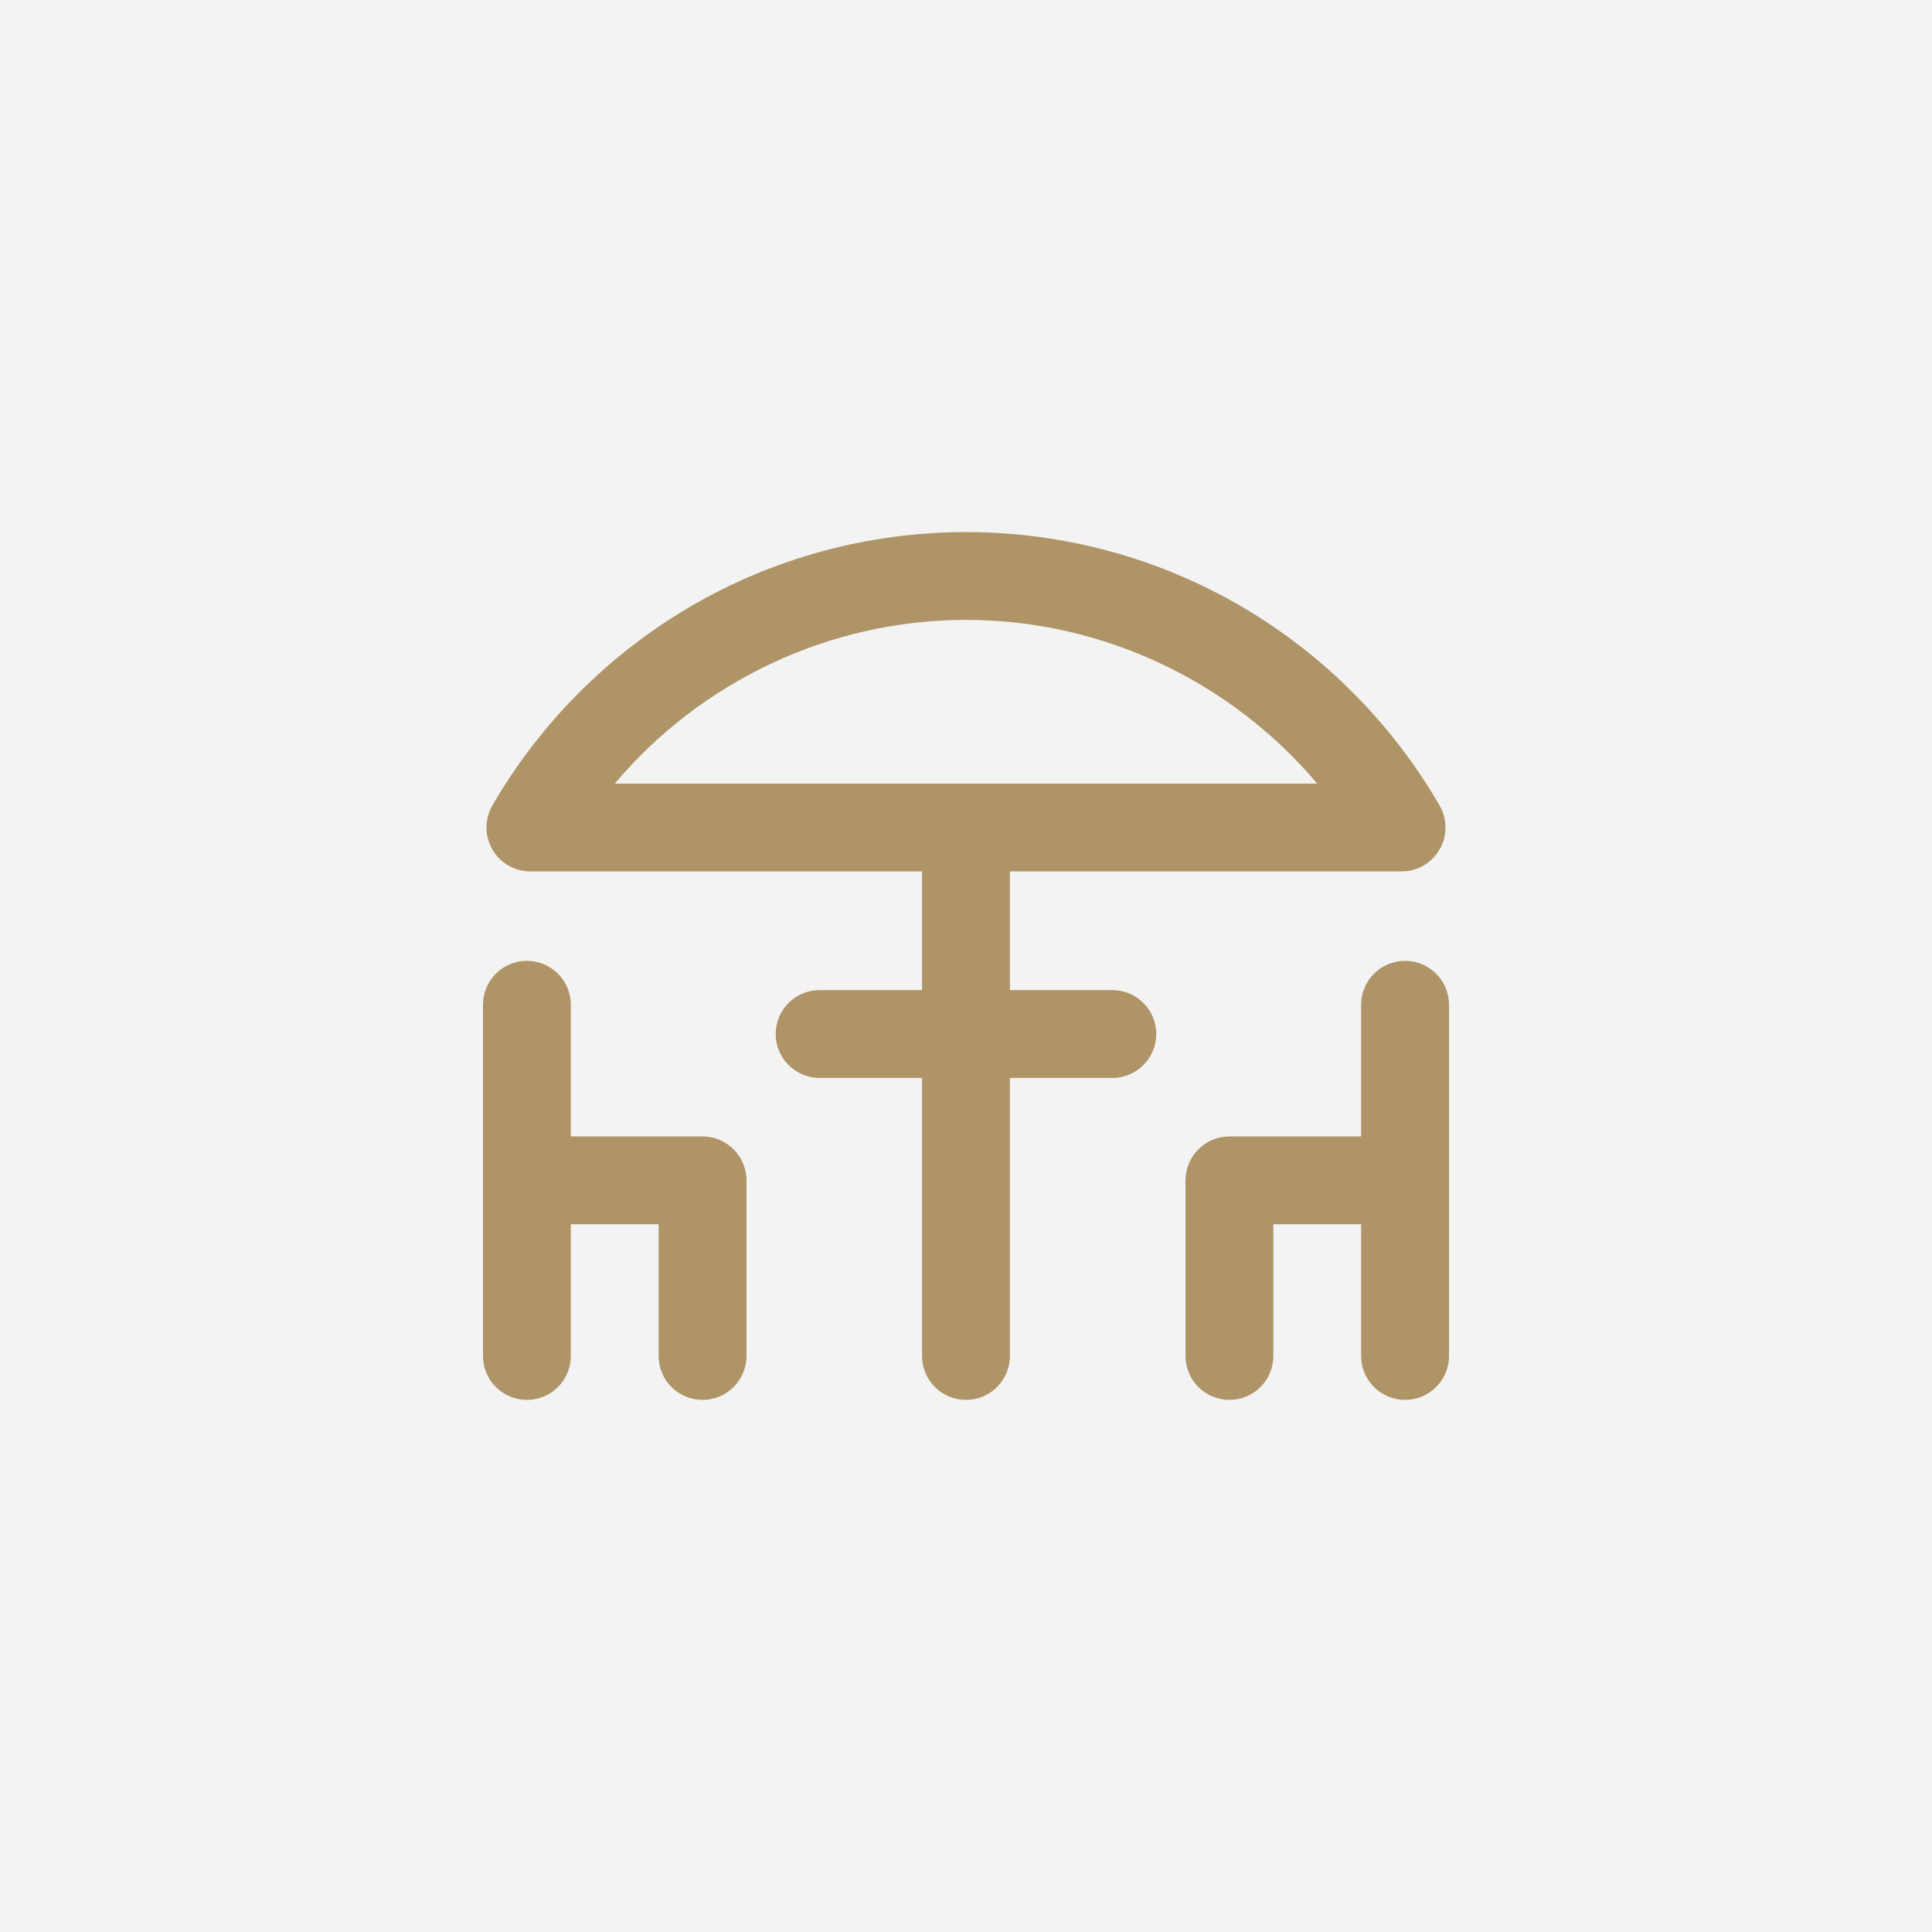 <?xml version="1.0" encoding="UTF-8"?> <svg xmlns="http://www.w3.org/2000/svg" width="40" height="40" viewBox="0 0 40 40" fill="none"><rect width="40" height="40" fill="#F3F3F3"></rect><path d="M14.546 23.529H11.818V20.802C11.818 20.3 11.411 19.893 10.909 19.893C10.407 19.893 10 20.3 10 20.802V24.438V28.074C10 28.576 10.407 28.983 10.909 28.983C11.411 28.983 11.818 28.576 11.818 28.074V25.347H13.636V28.074C13.636 28.576 14.043 28.983 14.546 28.983C15.047 28.983 15.455 28.576 15.455 28.074V24.438C15.454 23.936 15.047 23.529 14.546 23.529Z" fill="#AE9466"></path><path d="M29.09 19.893C28.588 19.893 28.181 20.3 28.181 20.802V23.529H25.454C24.952 23.529 24.545 23.936 24.545 24.438V28.074C24.545 28.576 24.952 28.983 25.454 28.983C25.956 28.983 26.363 28.576 26.363 28.074V25.347H28.181V28.074C28.181 28.576 28.588 28.983 29.09 28.983C29.593 28.983 30 28.576 30 28.074V24.438V20.802C30 20.3 29.593 19.893 29.09 19.893Z" fill="#AE9466"></path><path d="M29.805 16.677C28.827 14.988 27.422 13.57 25.741 12.579C24.007 11.556 22.022 11.016 20 11.016C17.977 11.016 15.992 11.556 14.259 12.579C12.578 13.57 11.172 14.988 10.194 16.677C10.032 16.959 10.031 17.305 10.194 17.587C10.356 17.869 10.656 18.042 10.981 18.042H19.09V20.499H16.969C16.467 20.499 16.06 20.906 16.06 21.408C16.06 21.91 16.467 22.317 16.969 22.317H19.09V28.074C19.09 28.576 19.498 28.983 20 28.983C20.502 28.983 20.909 28.576 20.909 28.074V22.317H23.03C23.532 22.317 23.939 21.91 23.939 21.408C23.939 20.906 23.532 20.499 23.03 20.499H20.909V18.042H29.018C29.343 18.042 29.643 17.868 29.805 17.587C29.968 17.305 29.968 16.959 29.805 16.677ZM12.727 16.224C14.518 14.101 17.18 12.834 20 12.834C22.819 12.834 25.481 14.101 27.272 16.224H12.727Z" fill="#AE9466"></path></svg> 